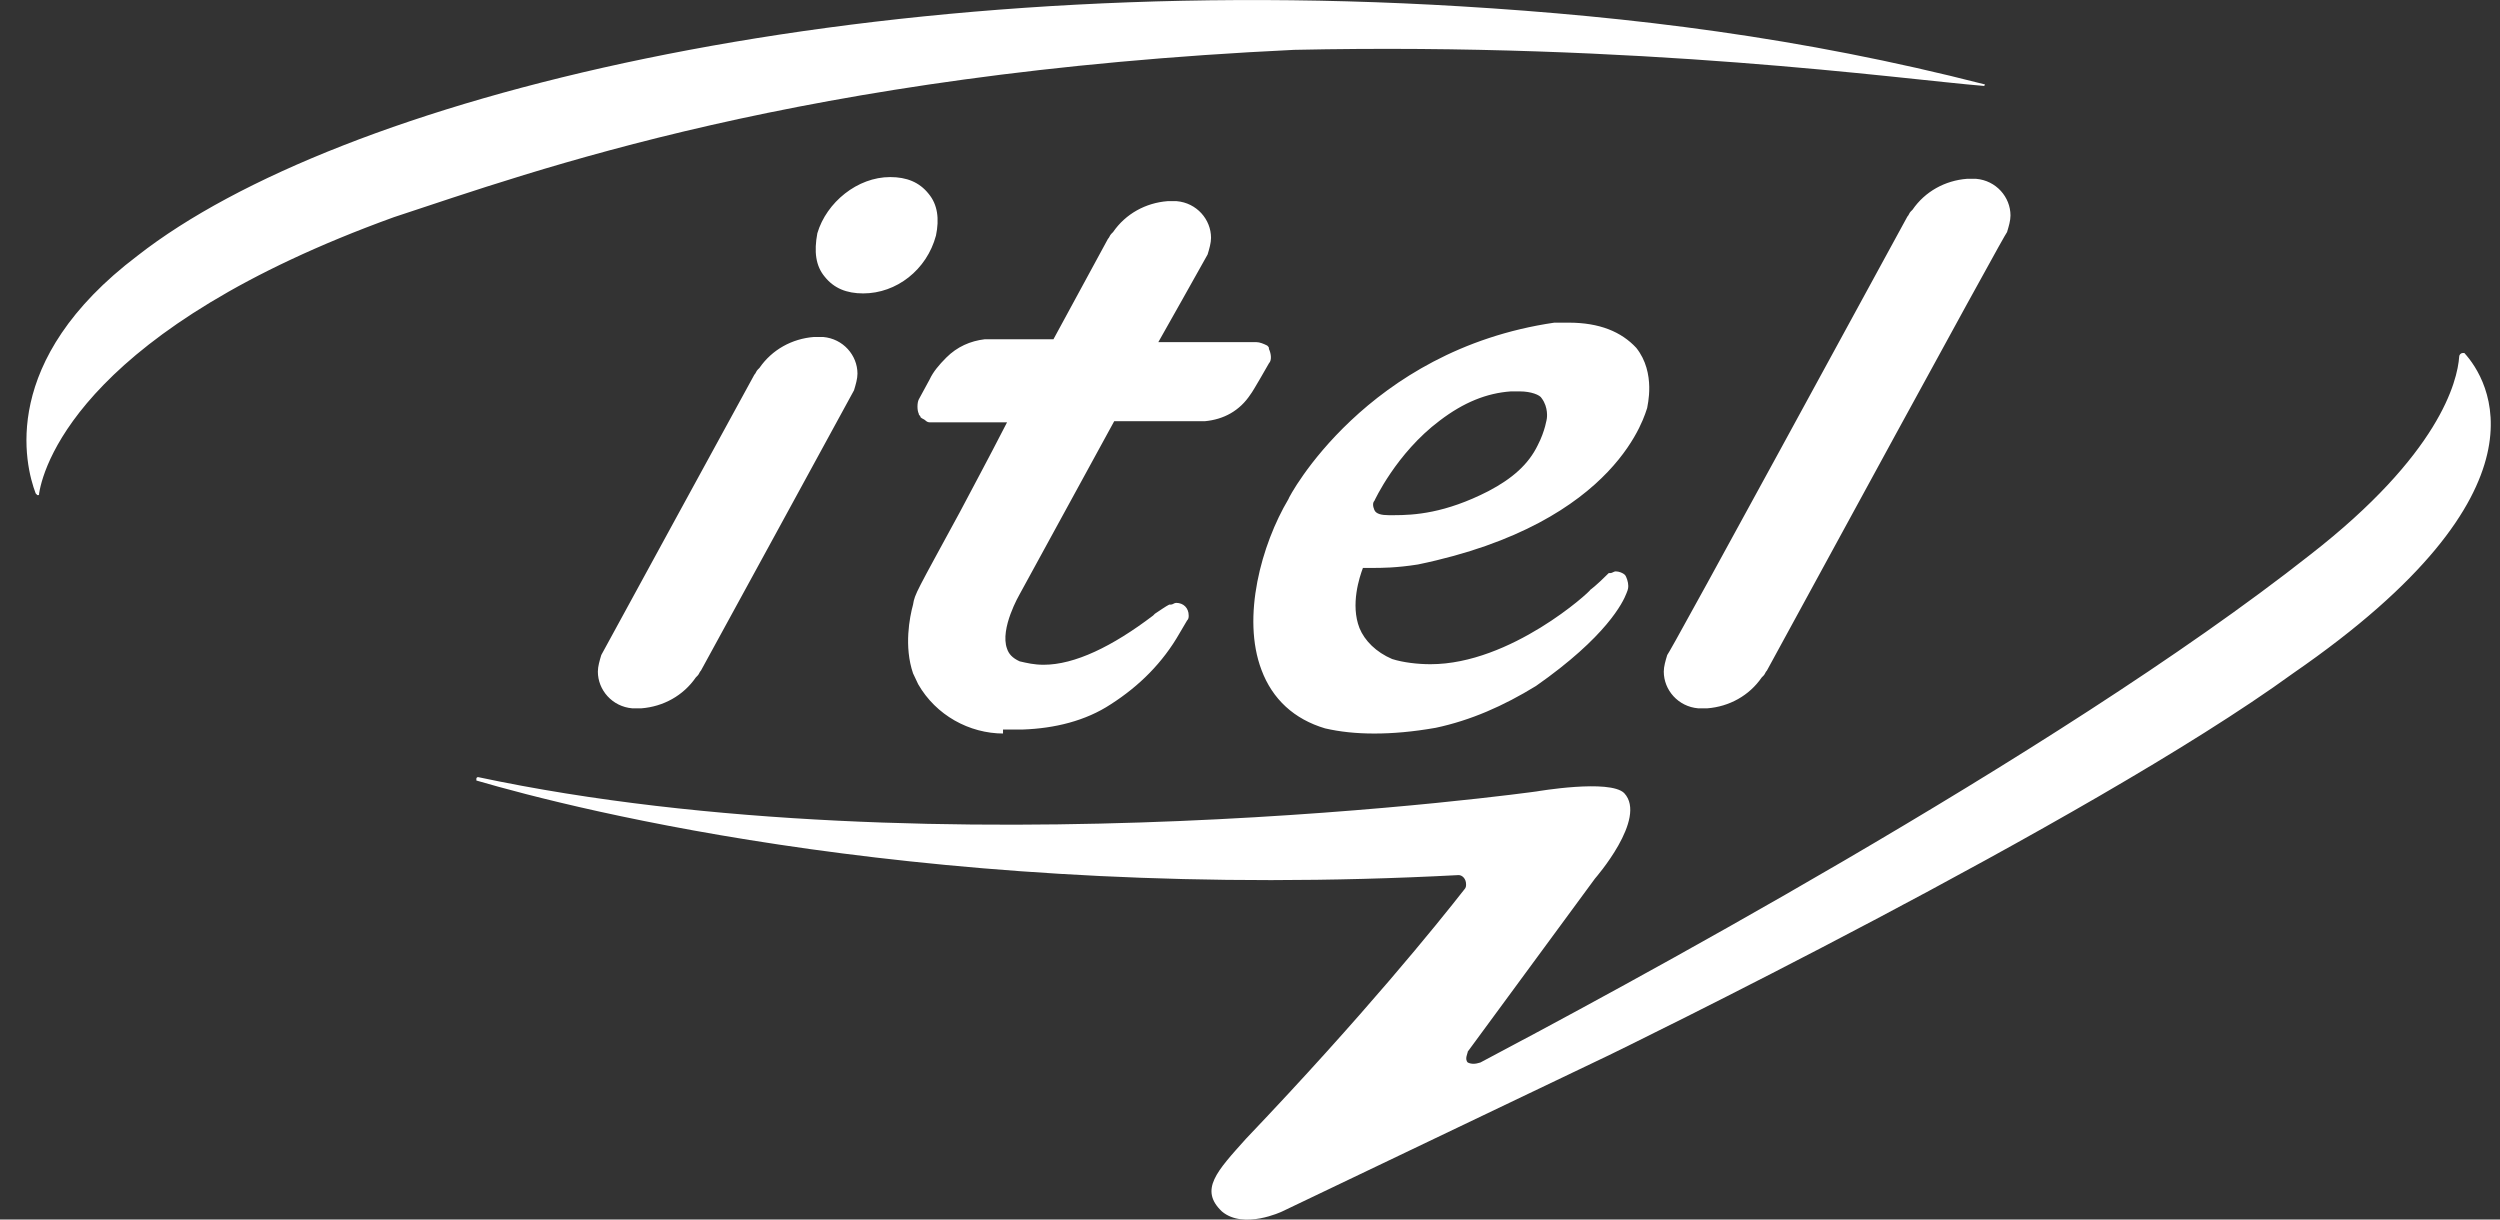 <svg width="82" height="40" viewBox="0 0 82 40" fill="none" xmlns="http://www.w3.org/2000/svg">
<rect x="0" y="0" width="82" height="40" fill="#333333" stroke="none"/>
<path d="M80.831 11.579H80.775C80.719 11.579 80.662 11.635 80.662 11.692C80.606 12.519 80.004 14.906 75.775 18.195C67.354 24.831 52.504 32.763 48.557 34.85C48.388 34.906 48.256 34.906 48.143 34.85C48.031 34.737 48.143 34.549 48.143 34.492L52.316 28.816C52.316 28.816 54.046 26.842 53.275 26.015C52.805 25.545 50.399 25.959 50.399 25.959C50.399 25.959 30.775 28.703 15.681 25.489C15.681 25.489 15.625 25.489 15.625 25.545V25.601C18.914 26.56 30.775 29.605 47.843 28.703C47.956 28.703 48.087 28.816 48.087 29.004C48.087 29.06 48.087 29.116 48.031 29.173C47.147 30.301 44.741 33.289 40.869 37.35C39.91 38.421 39.328 39.023 40.08 39.737C40.794 40.338 42.053 39.737 42.053 39.737L52.786 34.605C52.786 34.605 68.482 26.974 75.211 22.086C83.933 16.071 81.602 12.425 80.831 11.579ZM28.313 9.624C27.767 9.624 27.354 9.455 27.053 9.079C26.753 8.722 26.696 8.252 26.809 7.65C27.11 6.635 28.125 5.808 29.196 5.808C29.741 5.808 30.155 5.977 30.456 6.353C30.756 6.71 30.813 7.18 30.7 7.726C30.399 8.853 29.403 9.624 28.313 9.624ZM45.08 24.06C44.478 24.06 43.952 24.004 43.463 23.891C42.448 23.59 41.734 22.932 41.377 21.974C40.719 20.244 41.377 17.857 42.26 16.372C42.26 16.316 44.816 11.485 50.982 10.583H51.452C52.467 10.583 53.181 10.883 53.67 11.41C54.328 12.237 54.027 13.327 54.027 13.383C53.971 13.496 53.143 17.143 46.508 18.515C45.794 18.628 45.305 18.628 45.004 18.628H44.704C44.591 18.928 44.29 19.831 44.591 20.601C44.76 21.015 45.136 21.391 45.662 21.616C46.019 21.729 46.489 21.786 46.922 21.786C49.553 21.786 52.166 19.398 52.166 19.342C52.166 19.342 52.335 19.229 52.767 18.797H52.824C52.88 18.797 52.937 18.741 52.993 18.741C53.106 18.741 53.237 18.797 53.294 18.853C53.35 18.91 53.407 19.098 53.407 19.21C53.407 19.267 53.407 19.323 53.35 19.455C53.237 19.756 52.692 20.883 50.38 22.5C49.309 23.158 48.237 23.628 47.091 23.872C46.339 24.004 45.681 24.06 45.08 24.06ZM49.854 12.838H49.553C48.764 12.895 48.012 13.195 47.222 13.797C45.794 14.868 45.08 16.428 45.08 16.428C45.023 16.485 45.023 16.598 45.08 16.729C45.136 16.861 45.324 16.898 45.55 16.898H45.719C46.377 16.898 47.392 16.842 48.82 16.109C49.61 15.695 50.136 15.226 50.437 14.605C50.681 14.135 50.737 13.722 50.737 13.722C50.737 13.722 50.794 13.365 50.568 13.064C50.512 12.951 50.211 12.838 49.854 12.838ZM55.7 23.233C55.042 23.177 54.572 22.631 54.572 22.03C54.572 21.861 54.628 21.673 54.685 21.485C54.798 21.316 55.474 20.113 62.561 7.105C62.617 7.049 62.617 6.992 62.673 6.936L62.73 6.88C63.143 6.278 63.801 5.921 64.516 5.865H64.816C65.474 5.921 65.944 6.466 65.944 7.068C65.944 7.237 65.888 7.425 65.831 7.613C65.719 7.782 65.042 8.985 57.956 21.992C57.899 22.049 57.899 22.105 57.843 22.162L57.786 22.218C57.373 22.82 56.715 23.177 56.001 23.233H55.7ZM32.918 24.06C31.79 24.06 30.7 23.459 30.117 22.444L29.948 22.086C29.647 21.203 29.835 20.244 29.948 19.831C30.004 19.474 30.061 19.417 31.489 16.786C31.903 15.996 32.316 15.244 33.031 13.853H30.531C30.474 13.853 30.418 13.853 30.361 13.797C30.305 13.741 30.249 13.741 30.192 13.684C30.192 13.628 30.136 13.628 30.136 13.571C30.079 13.459 30.079 13.214 30.136 13.101L30.493 12.444C30.606 12.199 30.794 11.974 31.038 11.729C31.395 11.372 31.828 11.184 32.298 11.128H34.553L36.339 7.838C36.395 7.782 36.395 7.726 36.452 7.669L36.508 7.613C36.922 7.011 37.58 6.654 38.294 6.598H38.595C39.252 6.654 39.722 7.199 39.722 7.801C39.722 7.97 39.666 8.158 39.61 8.346C39.553 8.459 37.993 11.222 37.993 11.222H41.207C41.32 11.222 41.452 11.278 41.565 11.335C41.621 11.391 41.621 11.391 41.621 11.447C41.677 11.56 41.734 11.804 41.621 11.917C41.621 11.917 41.076 12.876 41.019 12.932C40.662 13.477 40.136 13.759 39.516 13.816H36.546L33.444 19.492C33.444 19.492 32.786 20.62 33.031 21.278C33.087 21.447 33.2 21.579 33.444 21.692C33.689 21.748 33.914 21.804 34.234 21.804C35.249 21.804 36.489 21.203 37.824 20.188L37.88 20.131C38.05 20.019 38.237 19.887 38.35 19.831H38.407C38.463 19.831 38.519 19.774 38.576 19.774C38.82 19.774 38.989 19.944 38.989 20.188C38.989 20.244 38.989 20.301 38.933 20.357L38.689 20.771C38.143 21.729 37.373 22.5 36.433 23.101C35.606 23.646 34.591 23.891 33.557 23.928H32.899V24.06H32.918ZM20.737 23.233C20.079 23.177 19.61 22.631 19.61 22.03C19.61 21.861 19.666 21.673 19.722 21.485C19.779 21.372 24.741 12.293 24.741 12.293C24.798 12.237 24.798 12.18 24.854 12.124L24.91 12.068C25.324 11.466 25.982 11.109 26.696 11.053H26.997C27.655 11.109 28.125 11.654 28.125 12.256C28.125 12.425 28.068 12.613 28.012 12.801C27.956 12.914 22.993 21.992 22.993 21.992C22.937 22.049 22.937 22.105 22.88 22.162L22.824 22.218C22.41 22.82 21.753 23.177 21.038 23.233H20.737ZM65.079 2.819C65.136 2.819 65.136 2.819 65.079 2.819C65.136 2.763 65.079 2.763 65.079 2.763C59.065 1.222 53.501 0.545 47.899 0.207C27.918 -0.996 11.076 3.252 4.516 8.383C-0.033 11.823 0.813 15.244 1.17 16.184L1.226 16.241C1.283 16.241 1.283 16.241 1.283 16.184C1.452 15.113 2.899 10.752 12.918 7.124C17.504 5.62 26.226 2.406 42.448 1.635C53.801 1.391 62.335 2.594 65.079 2.819Z" fill="white"/>
</svg>
